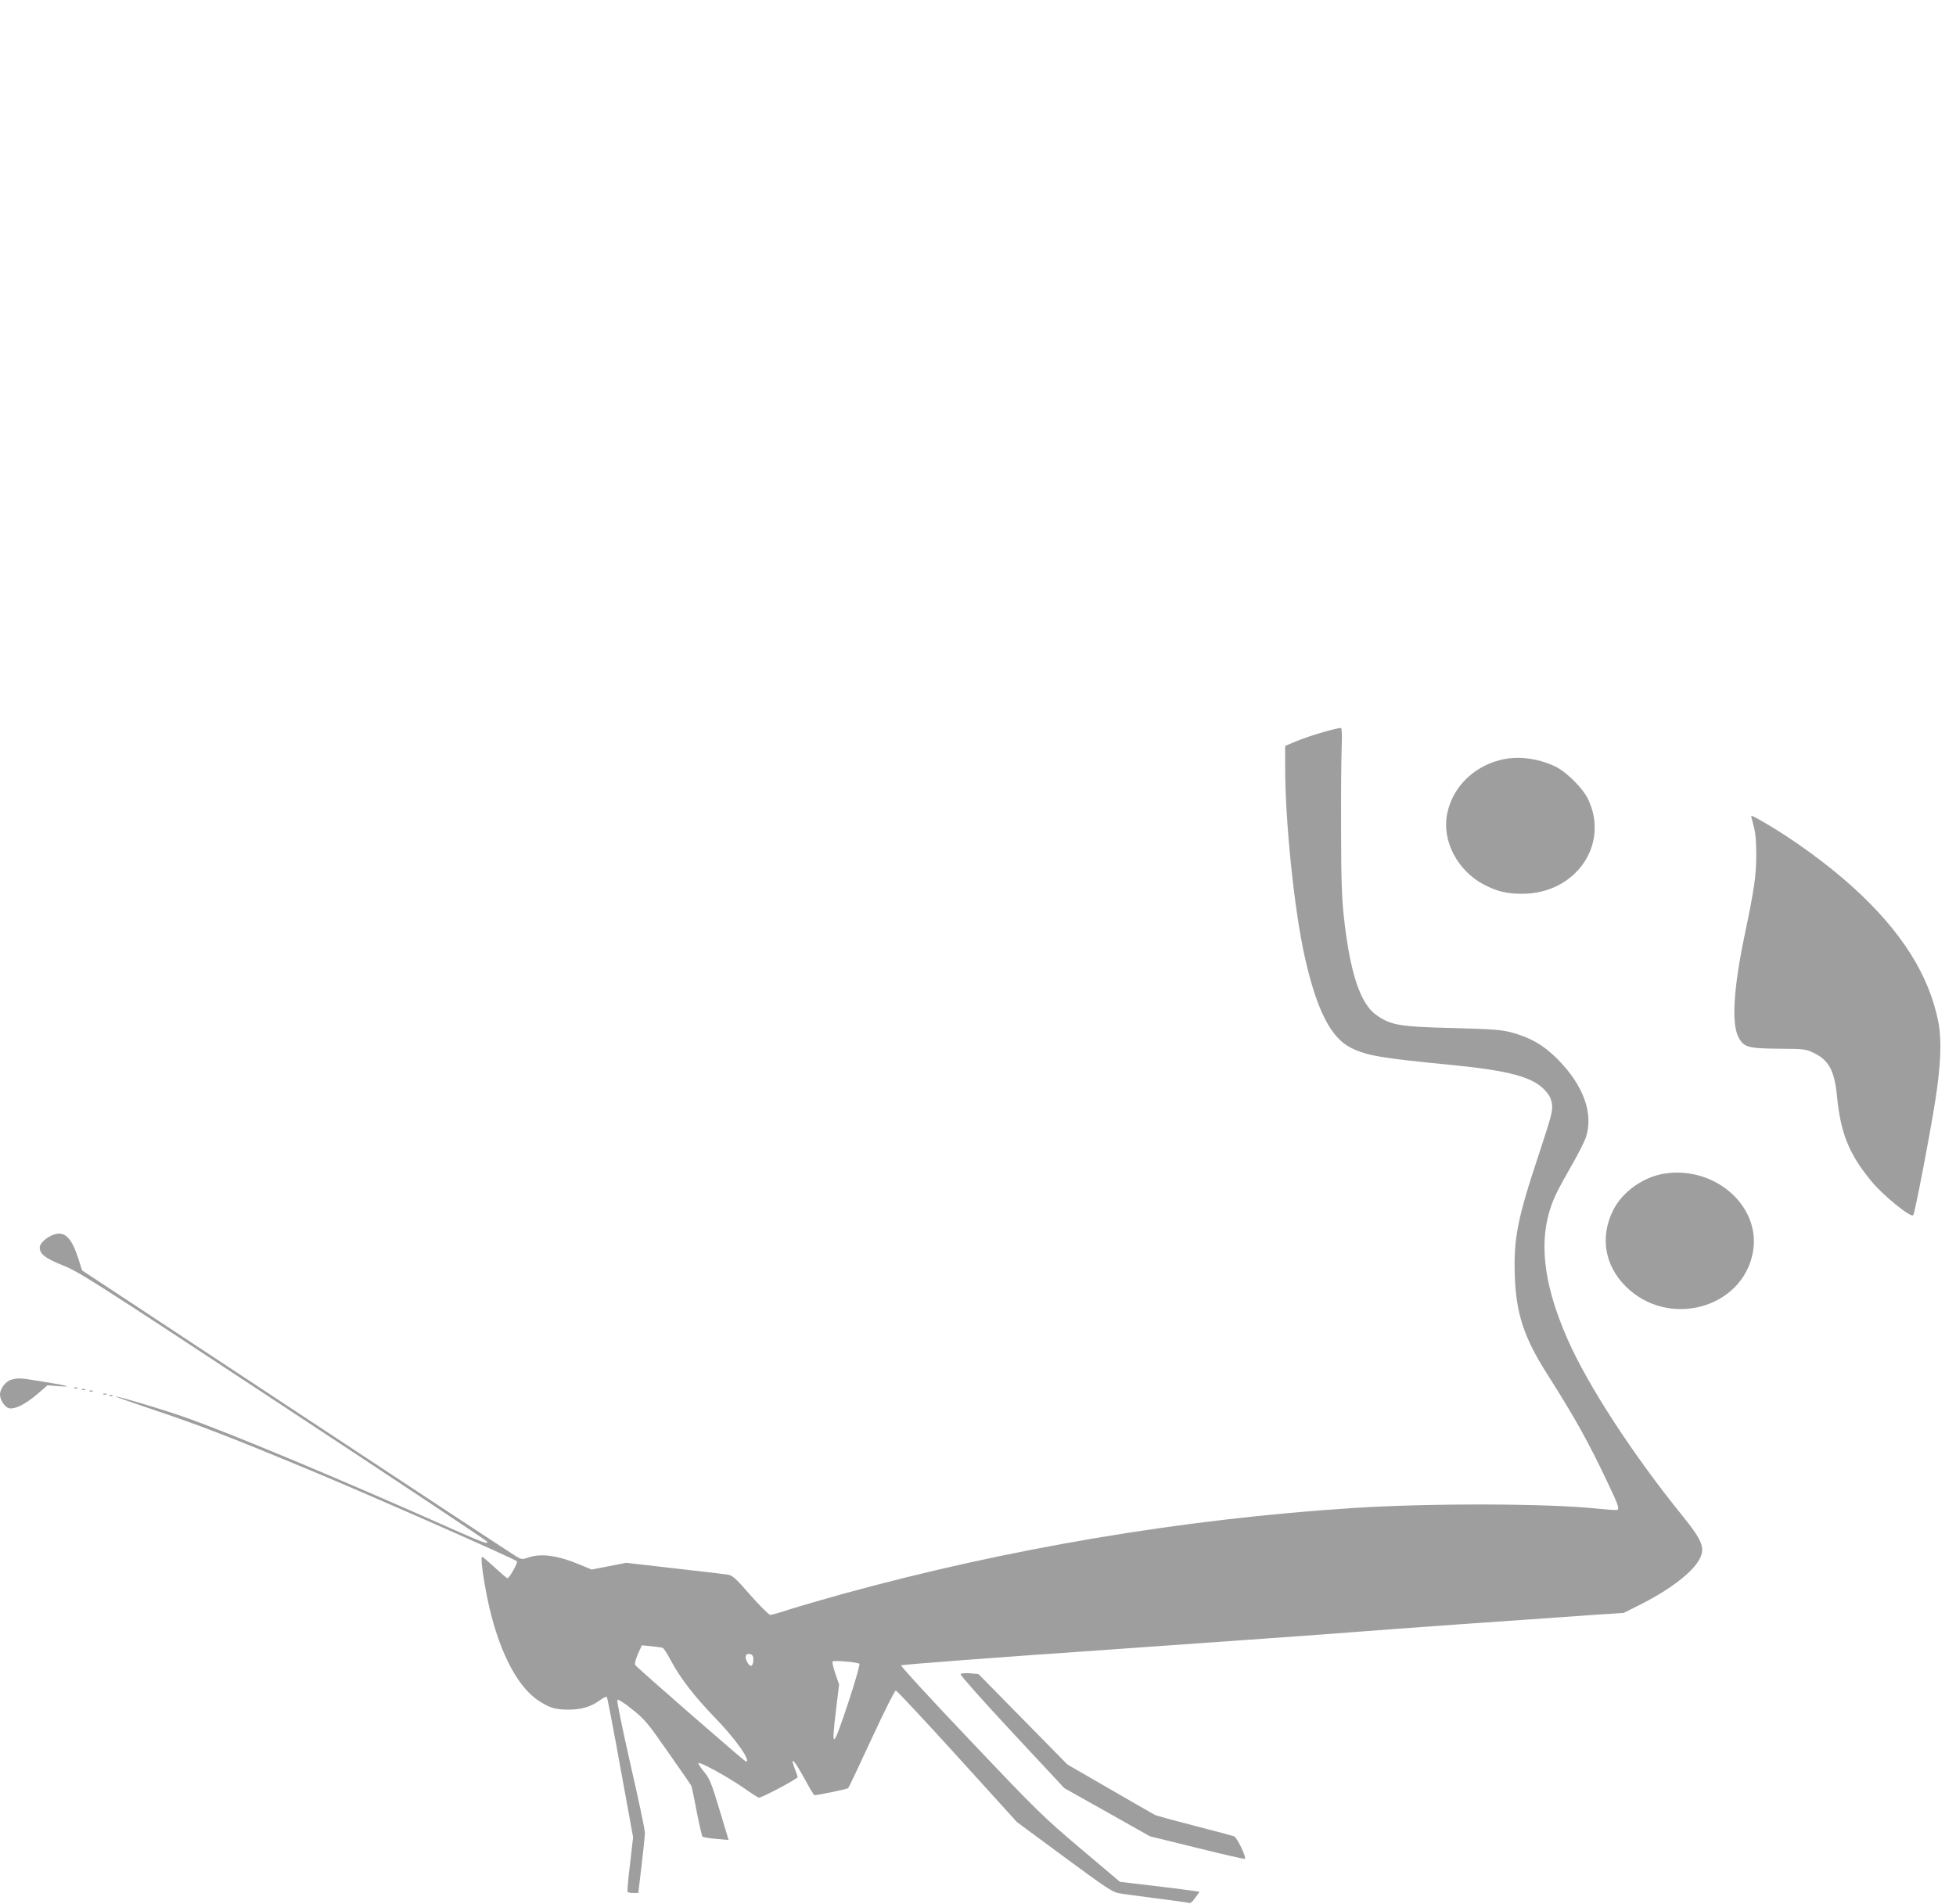 <?xml version="1.0" standalone="no"?>
<!DOCTYPE svg PUBLIC "-//W3C//DTD SVG 20010904//EN"
 "http://www.w3.org/TR/2001/REC-SVG-20010904/DTD/svg10.dtd">
<svg version="1.0" xmlns="http://www.w3.org/2000/svg"
 width="1280pt" height="1246pt" viewBox="0 0 1280 1246"
 preserveAspectRatio="xMidYMid meet">
<g transform="translate(0,1246) scale(0.1,-0.1)"
fill="#9e9e9e" stroke="none">
<path d="M8662 7669 c-57 -16 -137 -43 -178 -60 l-74 -31 0 -137 c0 -363 60
-941 129 -1247 78 -347 171 -528 303 -593 103 -51 200 -67 653 -111 379 -37
534 -79 614 -165 30 -32 41 -54 47 -91 6 -44 -2 -74 -84 -324 -142 -425 -168
-558 -159 -804 8 -241 60 -400 207 -632 188 -296 275 -452 407 -732 62 -130
71 -157 56 -165 -5 -2 -64 2 -133 9 -316 34 -1095 36 -1591 4 -1120 -72 -2260
-264 -3349 -564 -129 -36 -284 -81 -344 -100 -59 -20 -116 -36 -125 -36 -9 0
-67 58 -130 129 -98 113 -118 130 -150 135 -20 3 -177 22 -349 41 l-314 36
-113 -22 -113 -22 -75 31 c-147 62 -258 77 -342 47 -37 -13 -42 -13 -80 10
-22 13 -670 439 -1439 947 l-1399 923 -26 82 c-43 132 -88 176 -157 153 -48
-16 -94 -57 -94 -85 0 -43 36 -71 153 -118 106 -42 207 -107 1443 -922 731
-481 1331 -880 1332 -885 7 -20 -24 -8 -237 86 -722 322 -1474 636 -1756 733
-146 51 -416 131 -439 131 -6 0 95 -36 224 -79 332 -111 524 -185 1095 -423
408 -171 1290 -560 1308 -577 8 -8 -50 -111 -63 -111 -3 0 -40 32 -82 70 -42
39 -79 70 -83 70 -11 0 4 -121 32 -260 66 -332 190 -583 334 -679 73 -49 113
-61 200 -61 82 0 146 19 201 59 23 17 45 28 49 24 4 -5 44 -213 89 -463 l83
-455 -20 -175 c-12 -96 -19 -178 -16 -182 2 -5 19 -8 37 -8 l33 0 21 177 c12
98 22 196 22 218 0 22 -43 224 -95 450 -52 230 -90 414 -85 419 5 5 47 -21 97
-62 82 -65 101 -88 234 -279 80 -114 149 -213 152 -220 4 -6 20 -82 36 -169
17 -86 34 -161 38 -165 4 -4 45 -11 90 -15 l81 -7 -60 199 c-52 173 -65 204
-99 245 -21 26 -39 52 -39 58 0 16 179 -81 289 -156 51 -36 99 -67 106 -69 13
-5 255 123 255 135 0 3 -9 30 -21 60 -31 84 1 48 68 -75 31 -57 59 -104 62
-104 29 1 215 40 221 46 5 5 74 151 154 324 80 173 151 315 158 315 7 0 188
-194 403 -431 l390 -430 310 -229 c275 -203 316 -230 360 -237 27 -5 136 -19
240 -33 105 -13 199 -26 210 -29 15 -5 26 3 47 33 l28 39 -33 5 c-17 3 -134
18 -260 33 l-228 27 -257 217 c-244 207 -280 241 -720 705 -255 268 -460 491
-455 495 4 5 625 52 1378 104 754 53 1480 105 1615 116 208 17 946 69 1565
112 l170 11 100 50 c185 92 333 201 387 286 52 83 36 129 -107 306 -321 396
-614 848 -745 1145 -178 402 -200 712 -69 971 15 31 60 112 98 179 39 67 78
145 88 173 53 155 -13 341 -182 512 -91 93 -178 143 -302 177 -67 18 -121 22
-378 29 -358 9 -413 18 -509 86 -105 74 -172 278 -212 643 -13 119 -18 250
-18 570 -1 228 1 471 4 539 3 79 1 125 -5 126 -5 2 -57 -10 -113 -26z m-4326
-5994 c7 -2 31 -40 55 -85 61 -114 155 -236 290 -375 132 -136 237 -285 201
-285 -9 0 -713 614 -725 632 -5 8 2 36 17 71 l26 58 63 -6 c34 -4 67 -8 73
-10z m594 -74 c0 -44 -15 -57 -34 -30 -27 40 -20 71 15 62 13 -4 19 -14 19
-32z m694 -31 c4 -5 -26 -112 -69 -242 -106 -319 -116 -327 -85 -67 l21 174
-25 72 c-13 39 -21 74 -18 78 9 9 165 -4 176 -15z"/>
<path d="M9811 7484 c-179 -48 -310 -185 -342 -356 -32 -174 69 -366 240 -457
86 -45 150 -61 252 -61 350 0 574 322 431 620 -35 72 -140 177 -214 213 -118
56 -253 72 -367 41z"/>
<path d="M11460 7116 c0 -2 8 -33 17 -68 12 -45 16 -100 16 -193 -2 -135 -12
-208 -76 -515 -72 -343 -87 -576 -42 -665 35 -70 61 -77 263 -79 172 -1 179
-2 234 -29 96 -47 133 -116 149 -280 24 -245 78 -379 224 -557 77 -94 258
-241 275 -224 10 10 107 513 145 754 35 223 42 389 21 503 -59 312 -243 604
-566 895 -160 145 -386 310 -577 420 -69 40 -83 47 -83 38z"/>
<path d="M10895 4779 c-141 -21 -280 -120 -340 -243 -85 -172 -54 -359 83
-495 277 -278 765 -147 833 223 55 297 -244 565 -576 515z"/>
<path d="M72 3429 c-36 -11 -72 -59 -72 -97 0 -34 31 -82 58 -89 37 -9 104 23
181 88 l72 62 77 -6 c96 -7 56 4 -120 32 -140 23 -148 23 -196 10z"/>
<path d="M488 3373 c7 -3 16 -2 19 1 4 3 -2 6 -13 5 -11 0 -14 -3 -6 -6z"/>
<path d="M538 3363 c7 -3 16 -2 19 1 4 3 -2 6 -13 5 -11 0 -14 -3 -6 -6z"/>
<path d="M588 3353 c7 -3 16 -2 19 1 4 3 -2 6 -13 5 -11 0 -14 -3 -6 -6z"/>
<path d="M678 3333 c7 -3 16 -2 19 1 4 3 -2 6 -13 5 -11 0 -14 -3 -6 -6z"/>
<path d="M718 3323 c7 -3 16 -2 19 1 4 3 -2 6 -13 5 -11 0 -14 -3 -6 -6z"/>
<path d="M6286 1502 c-3 -6 148 -176 336 -378 l343 -368 280 -157 280 -158
309 -76 c169 -42 310 -74 313 -72 10 11 -51 139 -71 148 -12 4 -129 36 -260
69 -132 34 -249 66 -260 72 -12 6 -145 83 -296 170 l-275 159 -291 296 -291
296 -55 5 c-33 2 -58 0 -62 -6z"/>
</g>
</svg>
